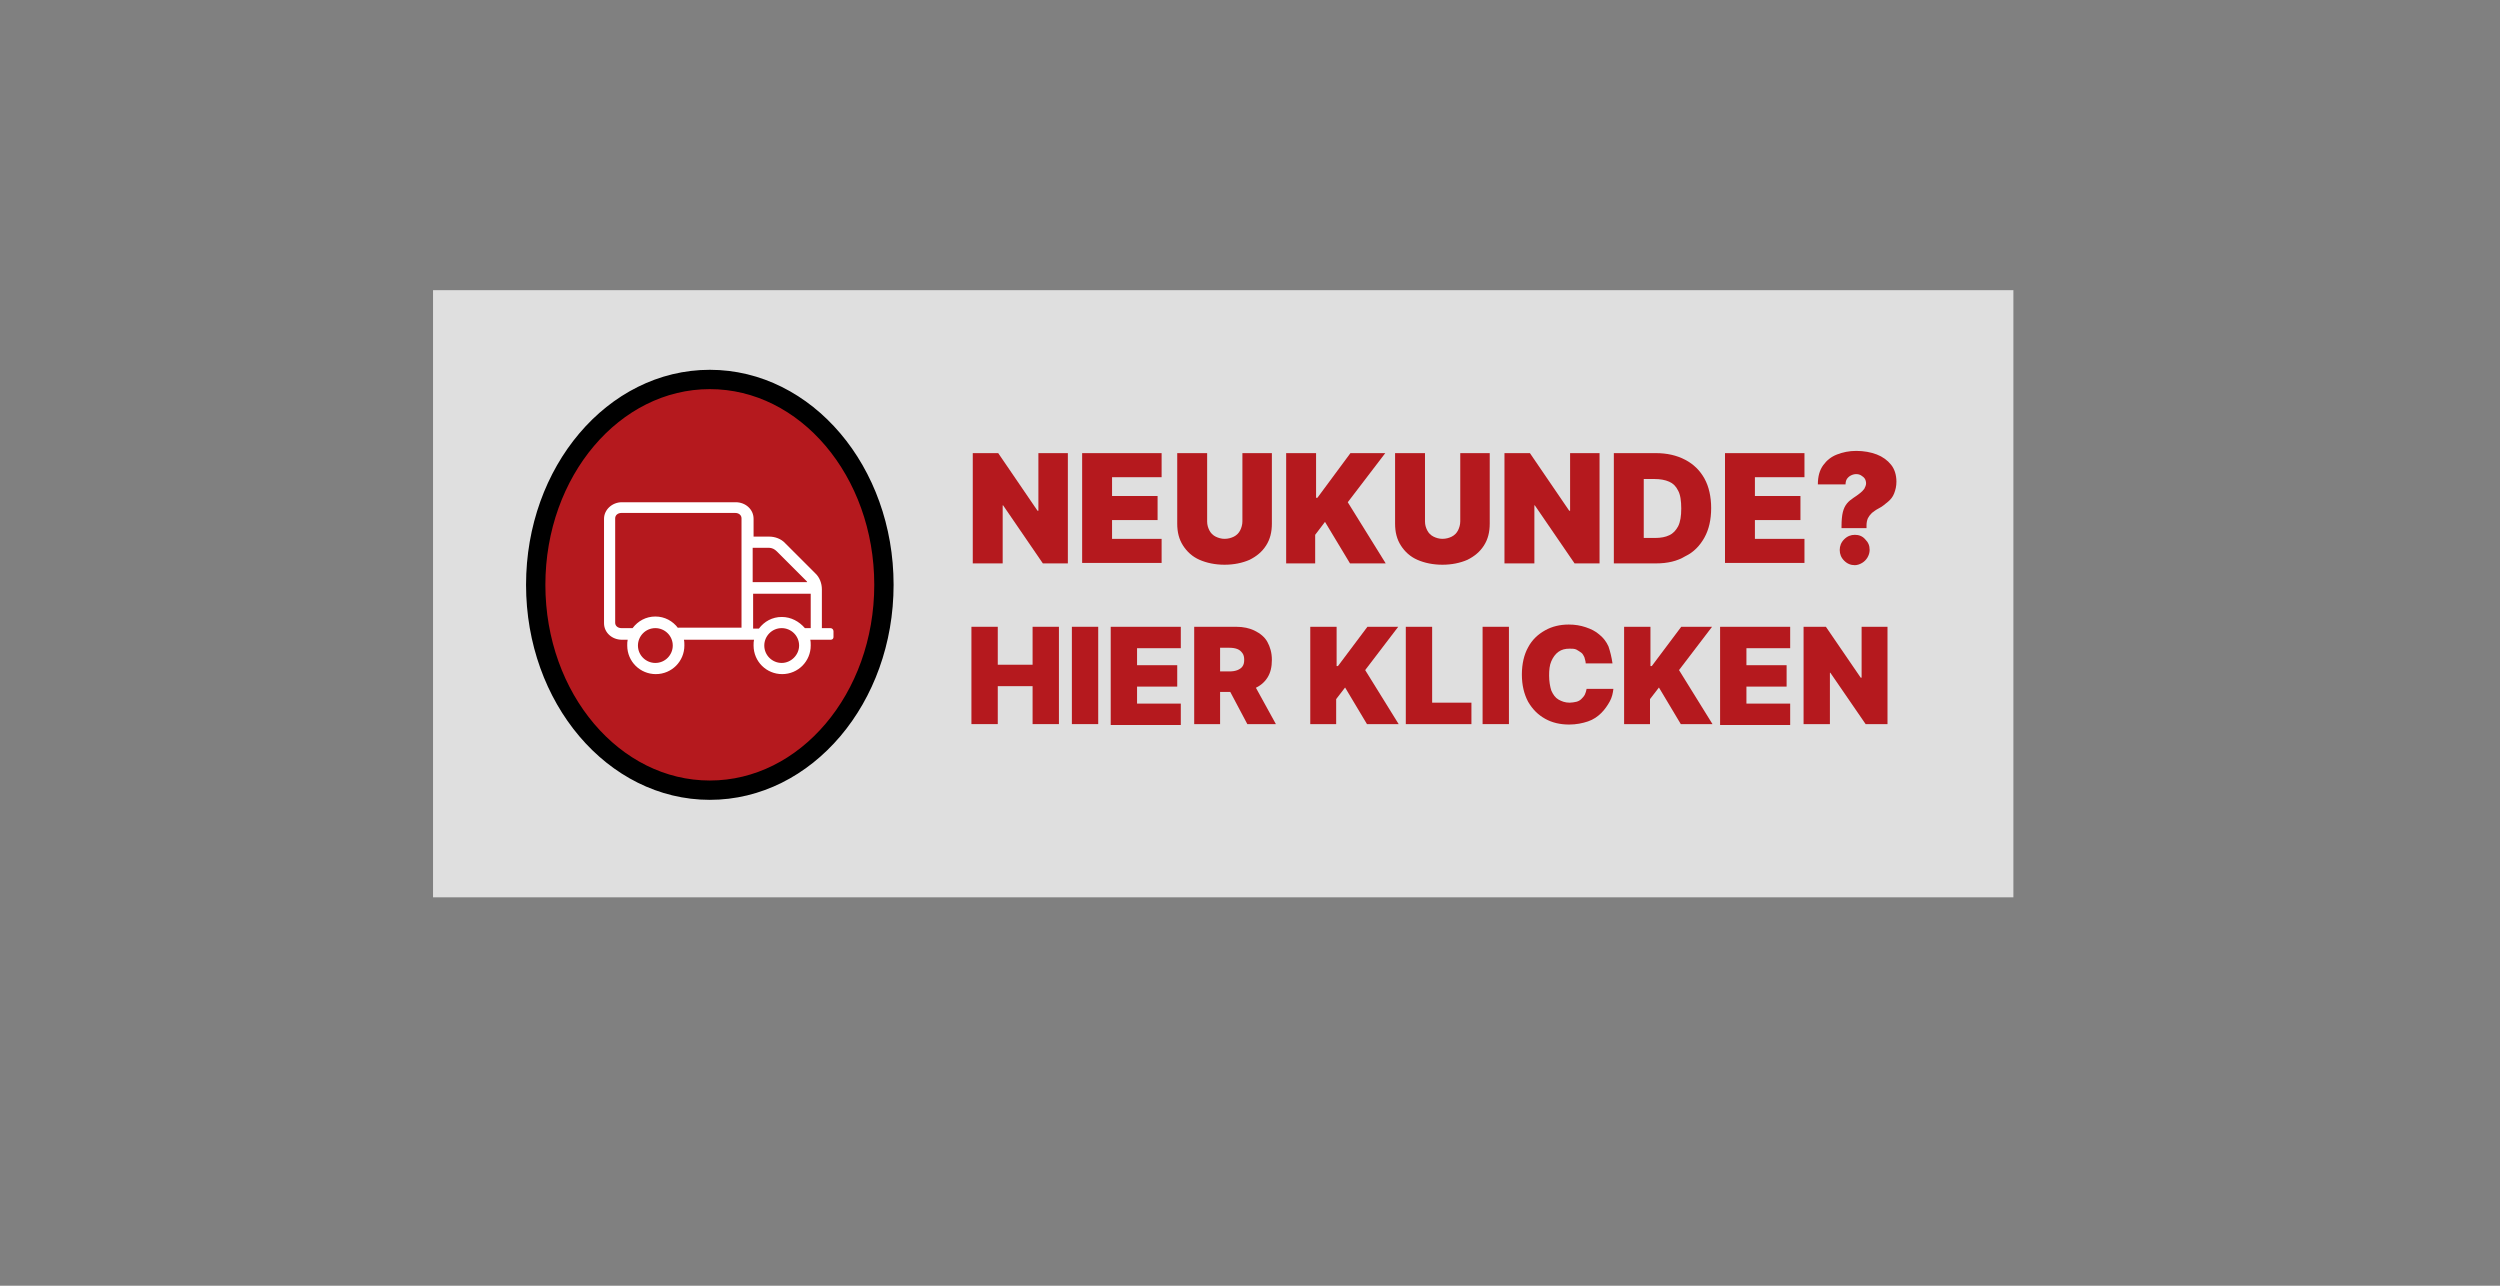 <?xml version="1.0" encoding="UTF-8"?>
<svg xmlns="http://www.w3.org/2000/svg" xmlns:xlink="http://www.w3.org/1999/xlink" version="1.1" id="Ebene_1" x="0px" y="0px" viewBox="0 0 560 288" style="enable-background:new 0 0 560 288;" xml:space="preserve">
<rect x="0" y="0" width="560" height="288" fill="#808080" stroke="none"/>
<style type="text/css">
	.st0{fill:#DFDFDF;}
	.st1{fill:#B5191E;stroke:#000000;stroke-width:4.329;stroke-miterlimit:10;}
	.st2{fill:#FFFFFF;}
	.st3{fill:#B5191E;}
</style>
<rect x="97" y="65" class="st0" width="354" height="136"></rect>
<ellipse class="st1" cx="159" cy="131" rx="39" ry="46"></ellipse>
<path class="st2" d="M186,140.7h-1.9v-8.7c0-1.3-0.5-2.7-1.5-3.6l-6.7-6.7c-0.9-1-2.3-1.5-3.6-1.5h-3.5v-4c0-2.1-1.8-3.7-4-3.7  h-25.5c-2.2,0-4,1.7-4,3.7v23.4c0,2.1,1.8,3.7,4,3.7h1.3c-0.1,0.4-0.1,0.8-0.1,1.3c0,3.6,2.9,6.4,6.4,6.4c3.6,0,6.4-2.9,6.4-6.4  c0-0.4,0-0.9-0.1-1.3h15.7c-0.1,0.4-0.1,0.8-0.1,1.3c0,3.6,2.9,6.4,6.4,6.4c3.6,0,6.4-2.9,6.4-6.4c0-0.4,0-0.9-0.1-1.3h4.6  c0.4,0,0.6-0.3,0.6-0.6v-1.3C186.7,141,186.4,140.7,186,140.7z M172.2,122.7c0.7,0,1.3,0.3,1.8,0.8l6.7,6.7c0.1,0.1,0.1,0.2,0.1,0.2  h-12.2v-7.7L172.2,122.7L172.2,122.7z M146.8,148.5c-2.1,0-3.9-1.7-3.9-3.9c0-2.1,1.7-3.9,3.9-3.9c2.1,0,3.9,1.7,3.9,3.9  C150.7,146.7,149,148.5,146.8,148.5z M151.9,140.7c-1.2-1.6-3-2.6-5.1-2.6c-2.1,0-3.9,1-5.1,2.6h-2.5c-0.8,0-1.4-0.5-1.4-1.2v-23.4  c0-0.7,0.6-1.2,1.4-1.2h25.5c0.8,0,1.4,0.5,1.4,1.2v24.5H151.9z M175.1,148.5c-2.1,0-3.9-1.7-3.9-3.9c0-2.1,1.7-3.9,3.9-3.9  c2.1,0,3.9,1.7,3.9,3.9C179,146.7,177.2,148.5,175.1,148.5z M175.1,138.2c-2.1,0-3.9,1-5.1,2.6h-1.3V133h12.9v7.7h-1.3  C179,139.2,177.2,138.2,175.1,138.2L175.1,138.2z"></path>
<g>
	<g>
		<path class="st3" d="M239.2,101.5v24.7h-5.6l-8.9-13h-0.1v13h-6.7v-24.7h5.7l8.8,12.9h0.2v-12.9H239.2z"></path>
		<path class="st3" d="M242.4,126.2v-24.7h17.8v5.4h-11.1v4.2h10.2v5.4h-10.2v4.2h11.1v5.4H242.4z"></path>
		<path class="st3" d="M278.2,101.5h6.7v15.8c0,1.9-0.4,3.5-1.3,4.9s-2.1,2.4-3.7,3.2c-1.6,0.7-3.5,1.1-5.6,1.1    c-2.1,0-4-0.4-5.6-1.1c-1.6-0.7-2.8-1.8-3.7-3.2s-1.3-3-1.3-4.9v-15.8h6.7v15.3c0,0.8,0.2,1.4,0.5,2c0.3,0.6,0.8,1.1,1.4,1.4    c0.6,0.3,1.3,0.5,2,0.5c0.8,0,1.5-0.2,2.1-0.5c0.6-0.3,1.1-0.8,1.4-1.4c0.3-0.6,0.5-1.3,0.5-2V101.5z"></path>
		<path class="st3" d="M288.1,126.2v-24.7h6.7v10h0.3l7.4-10h7.8l-8.4,11l8.5,13.7h-8l-5.6-9.3l-2.2,2.9v6.4H288.1z"></path>
		<path class="st3" d="M327,101.5h6.7v15.8c0,1.9-0.4,3.5-1.3,4.9s-2.1,2.4-3.7,3.2c-1.6,0.7-3.5,1.1-5.6,1.1c-2.1,0-4-0.4-5.6-1.1    c-1.6-0.7-2.8-1.8-3.7-3.2s-1.3-3-1.3-4.9v-15.8h6.7v15.3c0,0.8,0.2,1.4,0.5,2c0.3,0.6,0.8,1.1,1.4,1.4c0.6,0.3,1.3,0.5,2,0.5    c0.8,0,1.5-0.2,2.1-0.5c0.6-0.3,1.1-0.8,1.4-1.4c0.3-0.6,0.5-1.3,0.5-2V101.5z"></path>
		<path class="st3" d="M358.3,101.5v24.7h-5.6l-8.9-13h-0.1v13h-6.7v-24.7h5.7l8.8,12.9h0.2v-12.9H358.3z"></path>
		<path class="st3" d="M371,126.2h-9.5v-24.7h9.4c2.5,0,4.7,0.5,6.6,1.5c1.9,1,3.3,2.4,4.3,4.2c1,1.8,1.5,4.1,1.5,6.6    c0,2.6-0.5,4.8-1.5,6.6s-2.4,3.3-4.3,4.2C375.7,125.7,373.5,126.2,371,126.2z M368.2,120.5h2.6c1.2,0,2.3-0.2,3.1-0.6    c0.9-0.4,1.5-1.1,2-2c0.5-1,0.7-2.3,0.7-4c0-1.7-0.2-3.1-0.7-4c-0.5-1-1.1-1.6-2-2c-0.9-0.4-2-0.6-3.3-0.6h-2.4V120.5z"></path>
		<path class="st3" d="M386.4,126.2v-24.7h17.8v5.4h-11.1v4.2h10.2v5.4h-10.2v4.2h11.1v5.4H386.4z"></path>
		<path class="st3" d="M412.5,118.5v-0.6c0-1.3,0.1-2.4,0.3-3.2c0.2-0.8,0.5-1.4,0.9-1.9c0.4-0.5,0.9-0.9,1.5-1.3    c0.5-0.3,1-0.7,1.4-1s0.7-0.6,1-1c0.2-0.4,0.4-0.8,0.4-1.2c0-0.4-0.1-0.8-0.3-1.1c-0.2-0.3-0.5-0.5-0.8-0.7s-0.7-0.3-1.1-0.3    c-0.4,0-0.8,0.1-1.2,0.3c-0.4,0.2-0.7,0.5-0.9,0.8s-0.3,0.8-0.3,1.2h-6.2c0-1.8,0.4-3.2,1.2-4.3c0.8-1.1,1.8-1.9,3.1-2.4    c1.3-0.5,2.7-0.8,4.3-0.8c1.7,0,3.3,0.3,4.6,0.8s2.4,1.3,3.2,2.3c0.8,1,1.2,2.3,1.2,3.8c0,1-0.2,1.8-0.5,2.6s-0.8,1.4-1.4,1.9    s-1.3,1.1-2.1,1.5c-0.6,0.3-1.1,0.7-1.5,1c-0.4,0.4-0.7,0.8-0.9,1.2c-0.2,0.5-0.3,1-0.3,1.6v0.6H412.5z M415.5,126.6    c-0.9,0-1.7-0.3-2.4-1s-1-1.5-1-2.4c0-0.9,0.3-1.7,1-2.4s1.5-1,2.4-1c0.9,0,1.7,0.3,2.3,1c0.7,0.7,1,1.4,1,2.4    c0,0.6-0.2,1.2-0.5,1.7c-0.3,0.5-0.7,0.9-1.2,1.2C416.6,126.4,416,126.6,415.5,126.6z"></path>
		<path class="st3" d="M217.6,162.2v-21.8h5.9v8.5h7.8v-8.5h5.9v21.8h-5.9v-8.5h-7.8v8.5H217.6z"></path>
		<path class="st3" d="M246,140.4v21.8h-5.9v-21.8H246z"></path>
		<path class="st3" d="M248.8,162.2v-21.8h15.7v4.8h-9.8v3.8h9v4.8h-9v3.8h9.8v4.8H248.8z"></path>
		<path class="st3" d="M267.5,162.2v-21.8h9.4c1.6,0,3,0.3,4.2,0.9c1.2,0.6,2.2,1.4,2.8,2.5s1,2.4,1,4c0,1.6-0.3,2.9-1,4    s-1.7,1.9-2.9,2.4c-1.2,0.5-2.7,0.8-4.4,0.8h-5.6v-4.6h4.4c0.7,0,1.3-0.1,1.8-0.3c0.5-0.2,0.9-0.5,1.1-0.8    c0.3-0.4,0.4-0.9,0.4-1.5c0-0.6-0.1-1.1-0.4-1.5s-0.6-0.7-1.1-0.9c-0.5-0.2-1.1-0.3-1.8-0.3h-2.1v17.1H267.5z M280.3,152.2l5.5,10    h-6.4l-5.3-10H280.3z"></path>
		<path class="st3" d="M293.5,162.2v-21.8h5.9v8.8h0.3l6.6-8.8h6.9l-7.4,9.7l7.5,12.1h-7.1l-4.9-8.2l-2,2.6v5.6H293.5z"></path>
		<path class="st3" d="M314.9,162.2v-21.8h5.9v17h8.8v4.8H314.9z"></path>
		<path class="st3" d="M338,140.4v21.8h-5.9v-21.8H338z"></path>
		<path class="st3" d="M361.2,148.6h-6c0-0.5-0.2-0.9-0.3-1.4c-0.2-0.4-0.4-0.8-0.7-1s-0.7-0.5-1.1-0.7c-0.4-0.2-1-0.2-1.5-0.2    c-1,0-1.8,0.2-2.5,0.7c-0.7,0.5-1.2,1.2-1.6,2.1c-0.4,0.9-0.5,2-0.5,3.2c0,1.3,0.2,2.5,0.5,3.4c0.4,0.9,0.9,1.6,1.6,2    s1.5,0.7,2.5,0.7c0.5,0,1-0.1,1.5-0.2c0.4-0.1,0.8-0.3,1.1-0.6c0.3-0.3,0.6-0.6,0.8-1c0.2-0.4,0.3-0.8,0.4-1.3l6,0    c-0.1,0.9-0.3,1.9-0.8,2.8s-1.1,1.8-1.9,2.6c-0.8,0.8-1.8,1.5-3,1.9s-2.6,0.7-4.2,0.7c-2,0-3.8-0.4-5.4-1.3    c-1.6-0.9-2.8-2.1-3.8-3.8c-0.9-1.7-1.4-3.7-1.4-6.1c0-2.4,0.5-4.5,1.4-6.1c0.9-1.7,2.2-2.9,3.8-3.8s3.4-1.3,5.3-1.3    c1.4,0,2.6,0.2,3.8,0.6c1.2,0.4,2.2,0.9,3,1.6c0.9,0.7,1.6,1.6,2.1,2.7C360.7,146,361,147.2,361.2,148.6z"></path>
		<path class="st3" d="M363.8,162.2v-21.8h5.9v8.8h0.3l6.6-8.8h6.9l-7.4,9.7l7.5,12.1h-7.1l-4.9-8.2l-2,2.6v5.6H363.8z"></path>
		<path class="st3" d="M385.3,162.2v-21.8H401v4.8h-9.8v3.8h9v4.8h-9v3.8h9.8v4.8H385.3z"></path>
		<path class="st3" d="M422.8,140.4v21.8h-4.9l-7.9-11.5h-0.1v11.5h-5.9v-21.8h5l7.8,11.4h0.2v-11.4H422.8z"></path>
	</g>
</g>
</svg>

